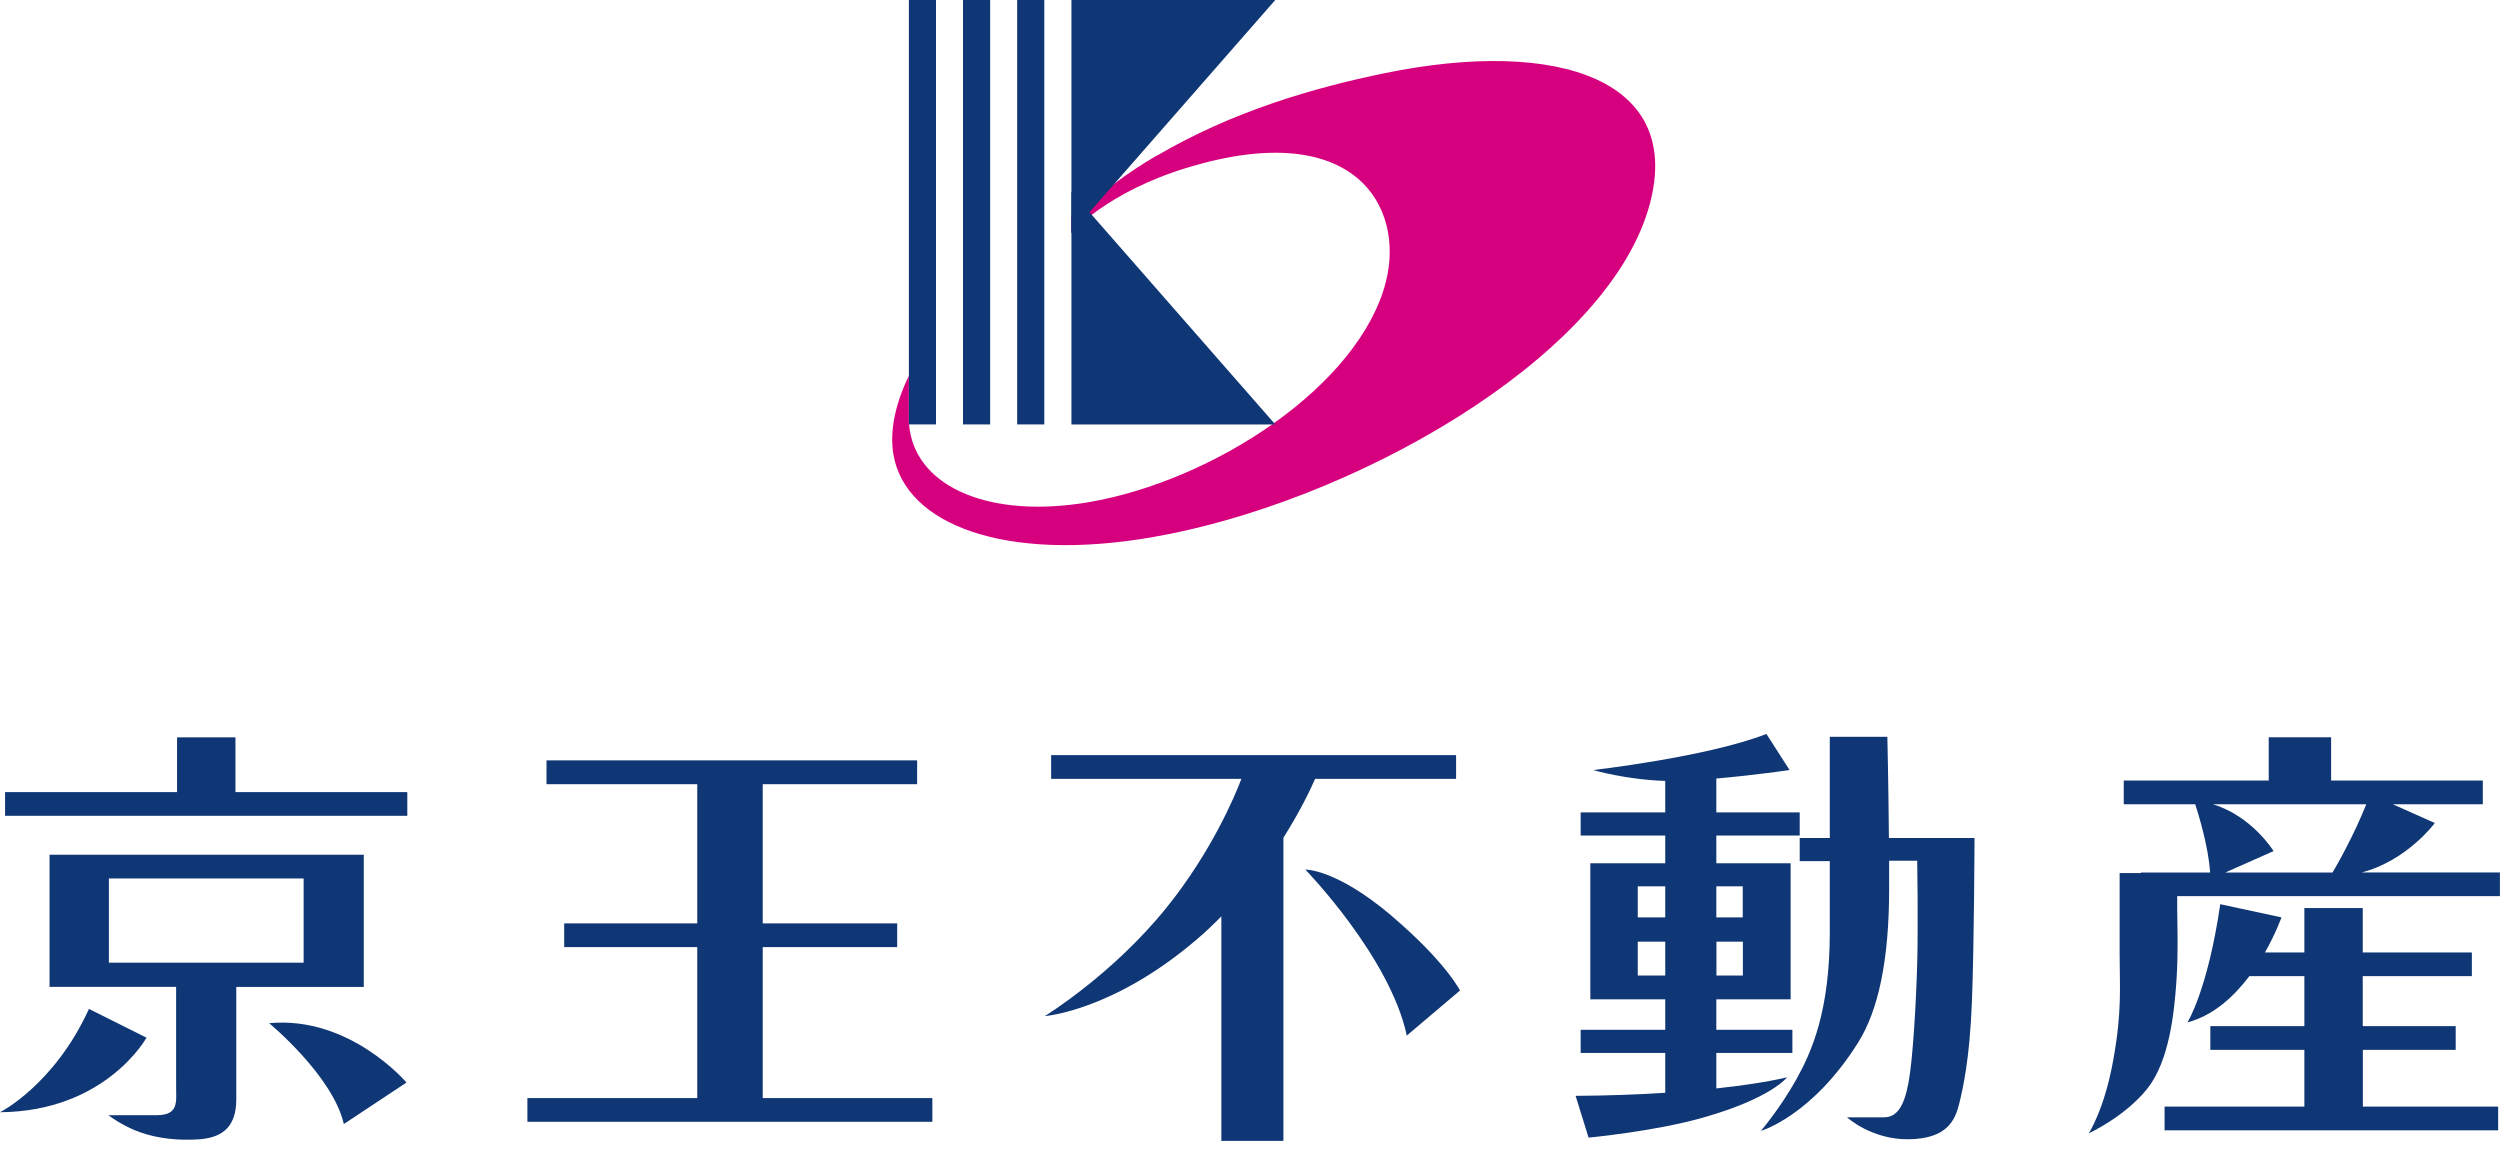 <svg width="121" height="56" viewBox="0 0 121 56" fill="none" xmlns="http://www.w3.org/2000/svg">
<rect x="0" y="0" width="121" height="56" fill="#808080" stroke="none"/>
<g clip-path="url(#clip0_65_718)">
<rect width="121" height="56" fill="white"/>
<path d="M11.396 38.338V35.688H8.57V38.338H0.246V39.485H19.714V38.338H11.396Z" fill="#0F3675"/>
<path d="M17.607 47.764V41.369H2.398V47.764H8.524V52.599C8.524 53.319 8.667 53.975 7.582 53.975H5.247C5.247 53.975 5.903 54.489 6.766 54.797C7.628 55.106 8.632 55.208 9.592 55.146C10.556 55.083 11.436 54.717 11.436 53.222V47.769H17.607V47.764ZM5.27 42.517H14.696V46.593H5.27V42.517Z" fill="#0F3675"/>
<path d="M7.091 50.224L4.305 48.831C2.626 52.519 0 53.832 0 53.832C5.121 53.792 7.091 50.224 7.091 50.224Z" fill="#0F3675"/>
<path d="M13.034 49.528C13.034 49.528 16.106 52.068 16.642 54.403L19.674 52.394C19.674 52.394 16.928 49.157 13.034 49.522V49.528Z" fill="#0F3675"/>
<path d="M36.916 53.147V45.84H43.424V44.692H36.916V37.955H44.389V36.802H26.451V37.955H33.747V44.692H27.307V45.84H33.747V53.147H25.526V54.295H45.126V53.147H36.916Z" fill="#0F3675"/>
<path d="M63.653 37.697H70.475V36.55H50.875V37.697H60.084C59.753 38.565 58.628 41.231 56.476 43.909C53.85 47.175 50.567 49.179 50.567 49.179C50.567 49.179 53.855 48.939 57.903 45.485C58.337 45.119 58.737 44.737 59.114 44.349V55.219H62.117V40.546C62.939 39.245 63.441 38.183 63.653 37.692V37.697Z" fill="#0F3675"/>
<path d="M67.364 44.332C64.663 42.042 63.179 42.088 63.179 42.088C63.179 42.088 67.272 46.301 68.089 50.121L70.664 47.94C70.664 47.94 69.967 46.547 67.358 44.332H67.364Z" fill="#0F3675"/>
<path d="M86.507 52.137C86.507 52.137 85.405 52.429 83.07 52.68V50.961H86.752V49.842H83.07V48.369H86.667V41.781H83.07V40.439H87.106V39.32H83.07V37.681C84.897 37.522 86.615 37.27 86.615 37.27L85.496 35.523C82.625 36.642 77.109 37.27 77.109 37.27C77.109 37.27 78.702 37.739 80.598 37.796V39.32H76.504V40.439H80.598V41.781H76.972V48.369H80.598V49.842H76.504V50.961H80.598V52.891C79.359 52.971 77.92 53.028 76.259 53.039L76.887 55.06C76.887 55.06 80.05 54.764 82.396 54.101C85.753 53.154 86.501 52.132 86.501 52.132L86.507 52.137ZM83.076 47.216V45.578H84.355V47.216H83.076ZM84.349 42.9V44.401H83.07V42.9H84.349ZM80.598 42.9V44.401H79.268V42.9H80.598ZM79.268 47.216V45.578H80.598V47.216H79.268Z" fill="#0F3675"/>
<path d="M91.423 40.559C91.4 37.858 91.348 35.66 91.348 35.66H88.562V40.559H87.106V41.678H88.562V45.115C88.562 48.94 87.689 50.91 86.924 52.274C86.159 53.639 85.228 54.735 85.228 54.735C85.228 54.735 87.689 54.027 89.927 50.47C90.909 48.911 91.434 46.479 91.434 43.036C91.434 42.574 91.434 42.117 91.434 41.661H92.793C92.793 41.661 92.844 44.704 92.793 46.616C92.741 48.529 92.582 51.292 92.37 52.411C92.159 53.53 91.822 54.078 91.183 54.078H89.396C89.396 54.078 90.583 55.174 92.41 55.14C94.237 55.106 94.626 54.221 94.82 53.439C95.014 52.657 95.333 51.258 95.442 48.46C95.55 45.663 95.567 40.559 95.567 40.559H91.434H91.423Z" fill="#0F3675"/>
<path d="M114.288 42.232C116.503 41.661 117.845 39.834 117.845 39.834L115.812 38.926H120.168V37.779H112.826V35.684H109.806V37.779H102.789V38.926H106.249C106.42 39.452 106.894 41.01 106.969 42.232H103.623V42.255H102.59V46.189C102.59 47.764 102.715 48.912 102.281 51.31C101.853 53.708 101.094 54.855 101.094 54.855C101.094 54.855 102.835 54.056 103.92 52.703C105.005 51.35 105.233 48.975 105.336 47.536C105.438 46.103 105.376 44.464 105.376 43.968V43.374H120.996V42.226H114.282L114.288 42.232ZM107.123 38.926H114.528C113.922 40.439 113.163 41.775 112.895 42.232H107.699L110.04 41.193C110.04 41.193 109.018 39.52 107.123 38.932V38.926Z" fill="#0F3675"/>
<path d="M114.357 50.814H118.856V49.666H114.357V47.245H119.638V46.098H114.357V43.951H111.531V46.098H109.624C110.155 45.161 110.423 44.402 110.423 44.402L107.46 43.763C106.855 47.925 105.873 49.483 105.873 49.483C107.146 49.147 108.134 48.216 108.87 47.245H111.531V49.666H106.98V50.814H111.531V53.56H104.765V54.707H120.911V53.56H114.362V50.814H114.357Z" fill="#0F3675"/>
<path d="M55.996 7.524C55.254 7.958 54.644 8.358 53.941 8.883C53.182 9.449 52.44 10.031 51.857 10.413V11.275C51.857 11.275 53.559 9.289 57.51 8.101C65.588 5.663 67.997 10.019 67.078 13.633C65.805 18.658 58.743 23.282 52.668 24.31C47.935 25.109 44.481 23.602 44.036 20.844C44.019 20.741 44.007 20.644 44.001 20.542H43.99V18.184C43.322 19.571 43.059 20.861 43.236 21.963C43.796 25.423 48.689 27.221 55.745 26.005C65.337 24.355 77.589 17.453 79.776 10.134C81.654 3.848 75.414 1.821 67.033 3.539C63.578 4.247 59.656 5.389 56.002 7.53L55.996 7.524Z" fill="#D6007F"/>
<path d="M51.857 11.282V20.543H61.723L51.857 9.272V11.282Z" fill="#0F3675"/>
<path d="M45.303 0H43.99V20.542H45.303V0Z" fill="#0F3675"/>
<path d="M47.923 0H46.61V20.542H47.923V0Z" fill="#0F3675"/>
<path d="M50.544 0H49.231V20.542H50.544V0Z" fill="#0F3675"/>
<path d="M51.857 11.281V0H61.723L52.731 10.271L51.857 11.281Z" fill="#0F3675"/>
</g>
<defs>
<clipPath id="clip0_65_718">
<rect width="121" height="56" fill="white"/>
</clipPath>
</defs>
</svg>
